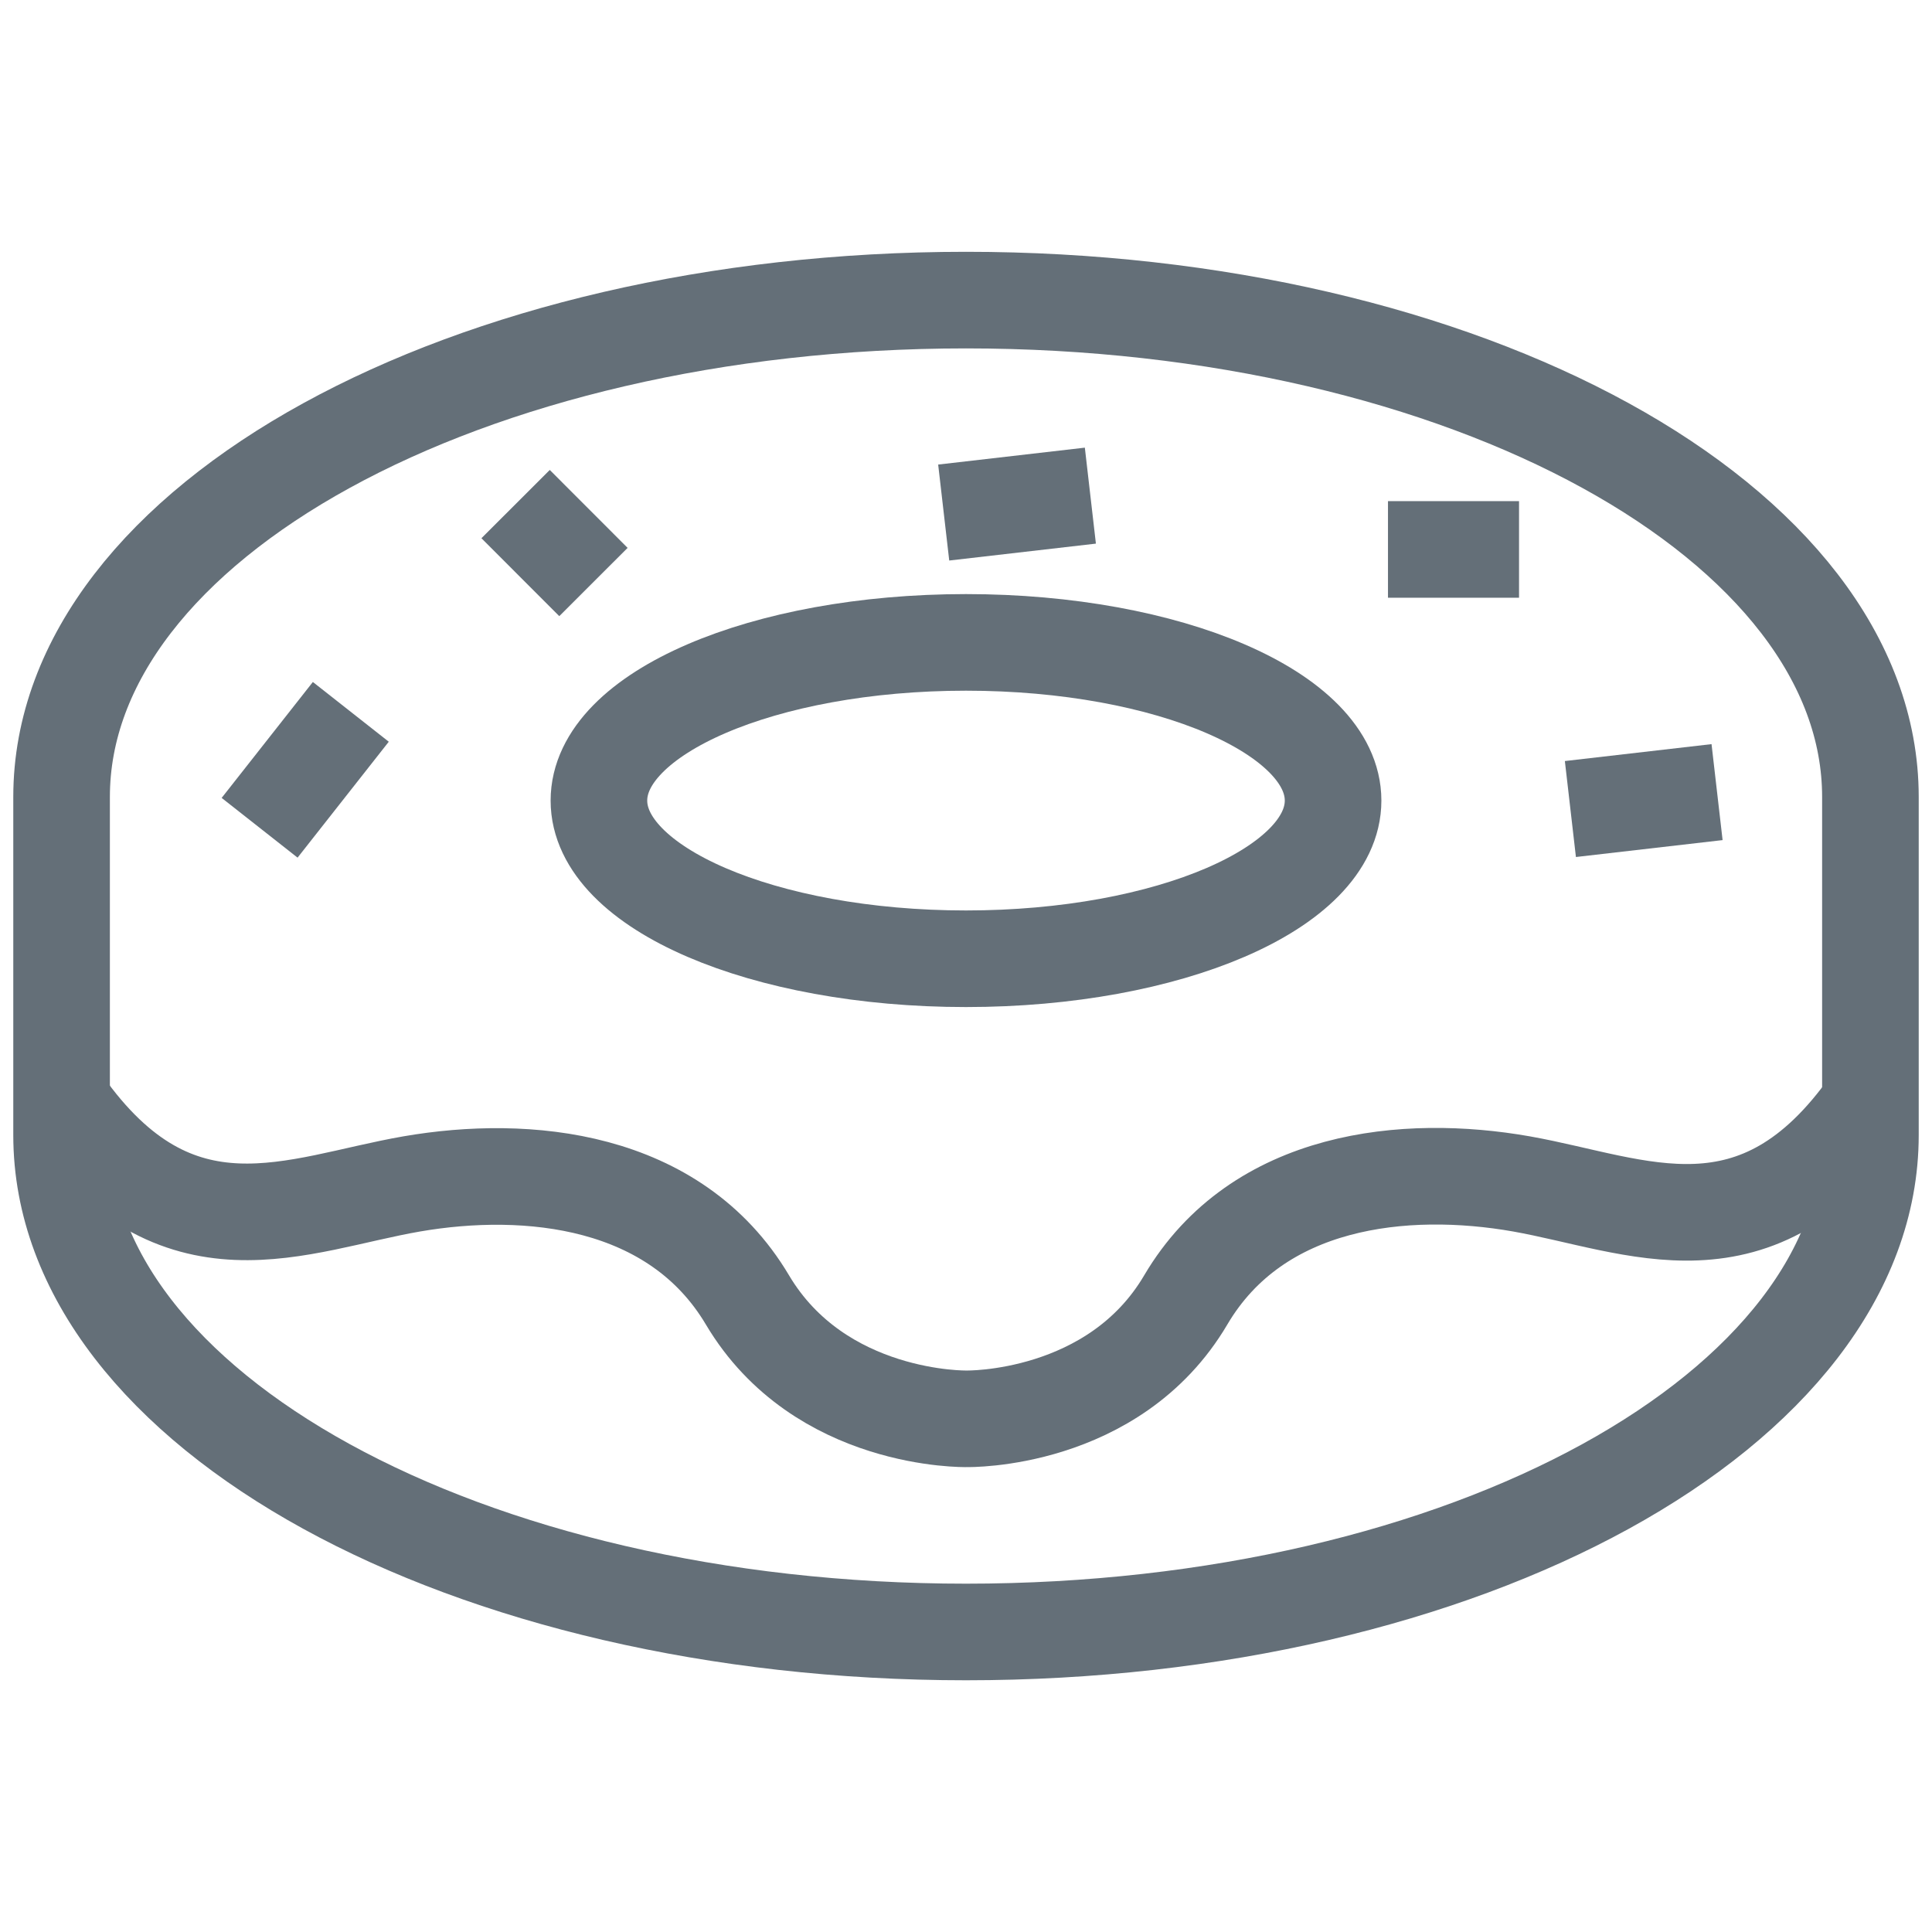 <svg xmlns="http://www.w3.org/2000/svg" fill="none" viewBox="0 0 24 24" height="24" width="24">
<g id="icons-cinnamon donuts">
<g id="Group">
<path stroke-linejoin="round" stroke-width="1.2" stroke="#646F78" d="M0.765 14.1C0.765 17.512 5.798 20.273 12 20.273C18.203 20.273 23.235 17.512 23.235 14.1V9.9C23.235 6.488 18.203 3.728 12 3.728C5.798 3.728 0.765 6.488 0.765 9.9V14.1Z" id="Vector"></path>
<path stroke-linejoin="round" stroke-width="1.2" stroke="#646F78" d="M12 11.91C14.518 11.91 16.56 11.03 16.56 9.945C16.56 8.86 14.518 7.98 12 7.98C9.482 7.98 7.44 8.86 7.44 9.945C7.44 11.03 9.482 11.91 12 11.91Z" id="Vector_2"></path>
<path stroke-linejoin="round" stroke-width="1.2" stroke="#646F78" d="M23.235 13.703C21.817 15.72 20.34 14.963 18.9 14.707C17.46 14.453 15.623 14.633 14.73 16.148C13.838 17.663 12.008 17.625 12.008 17.625C12.008 17.625 10.185 17.663 9.285 16.148C8.385 14.633 6.548 14.46 5.115 14.707C3.683 14.955 2.197 15.713 0.78 13.703" id="Vector_3"></path>
</g>
<path stroke-linejoin="round" stroke-width="1.2" stroke="#646F78" d="M6.405 6.262L7.372 7.23" id="Vector_4"></path>
<path stroke-linejoin="round" stroke-width="1.2" stroke="#646F78" d="M4.358 8.843L3.225 10.283" id="Vector_5"></path>
<path stroke-linejoin="round" stroke-width="1.2" stroke="#646F78" d="M13.545 6.157L11.723 6.367" id="Vector_6"></path>
<path stroke-linejoin="round" stroke-width="1.2" stroke="#646F78" d="M21.33 9.84L19.508 10.05" id="Vector_7"></path>
<path stroke-linejoin="round" stroke-width="1.2" stroke="#646F78" d="M17.242 6.825H18.87" id="Vector_8"></path>
</g>
</svg>
